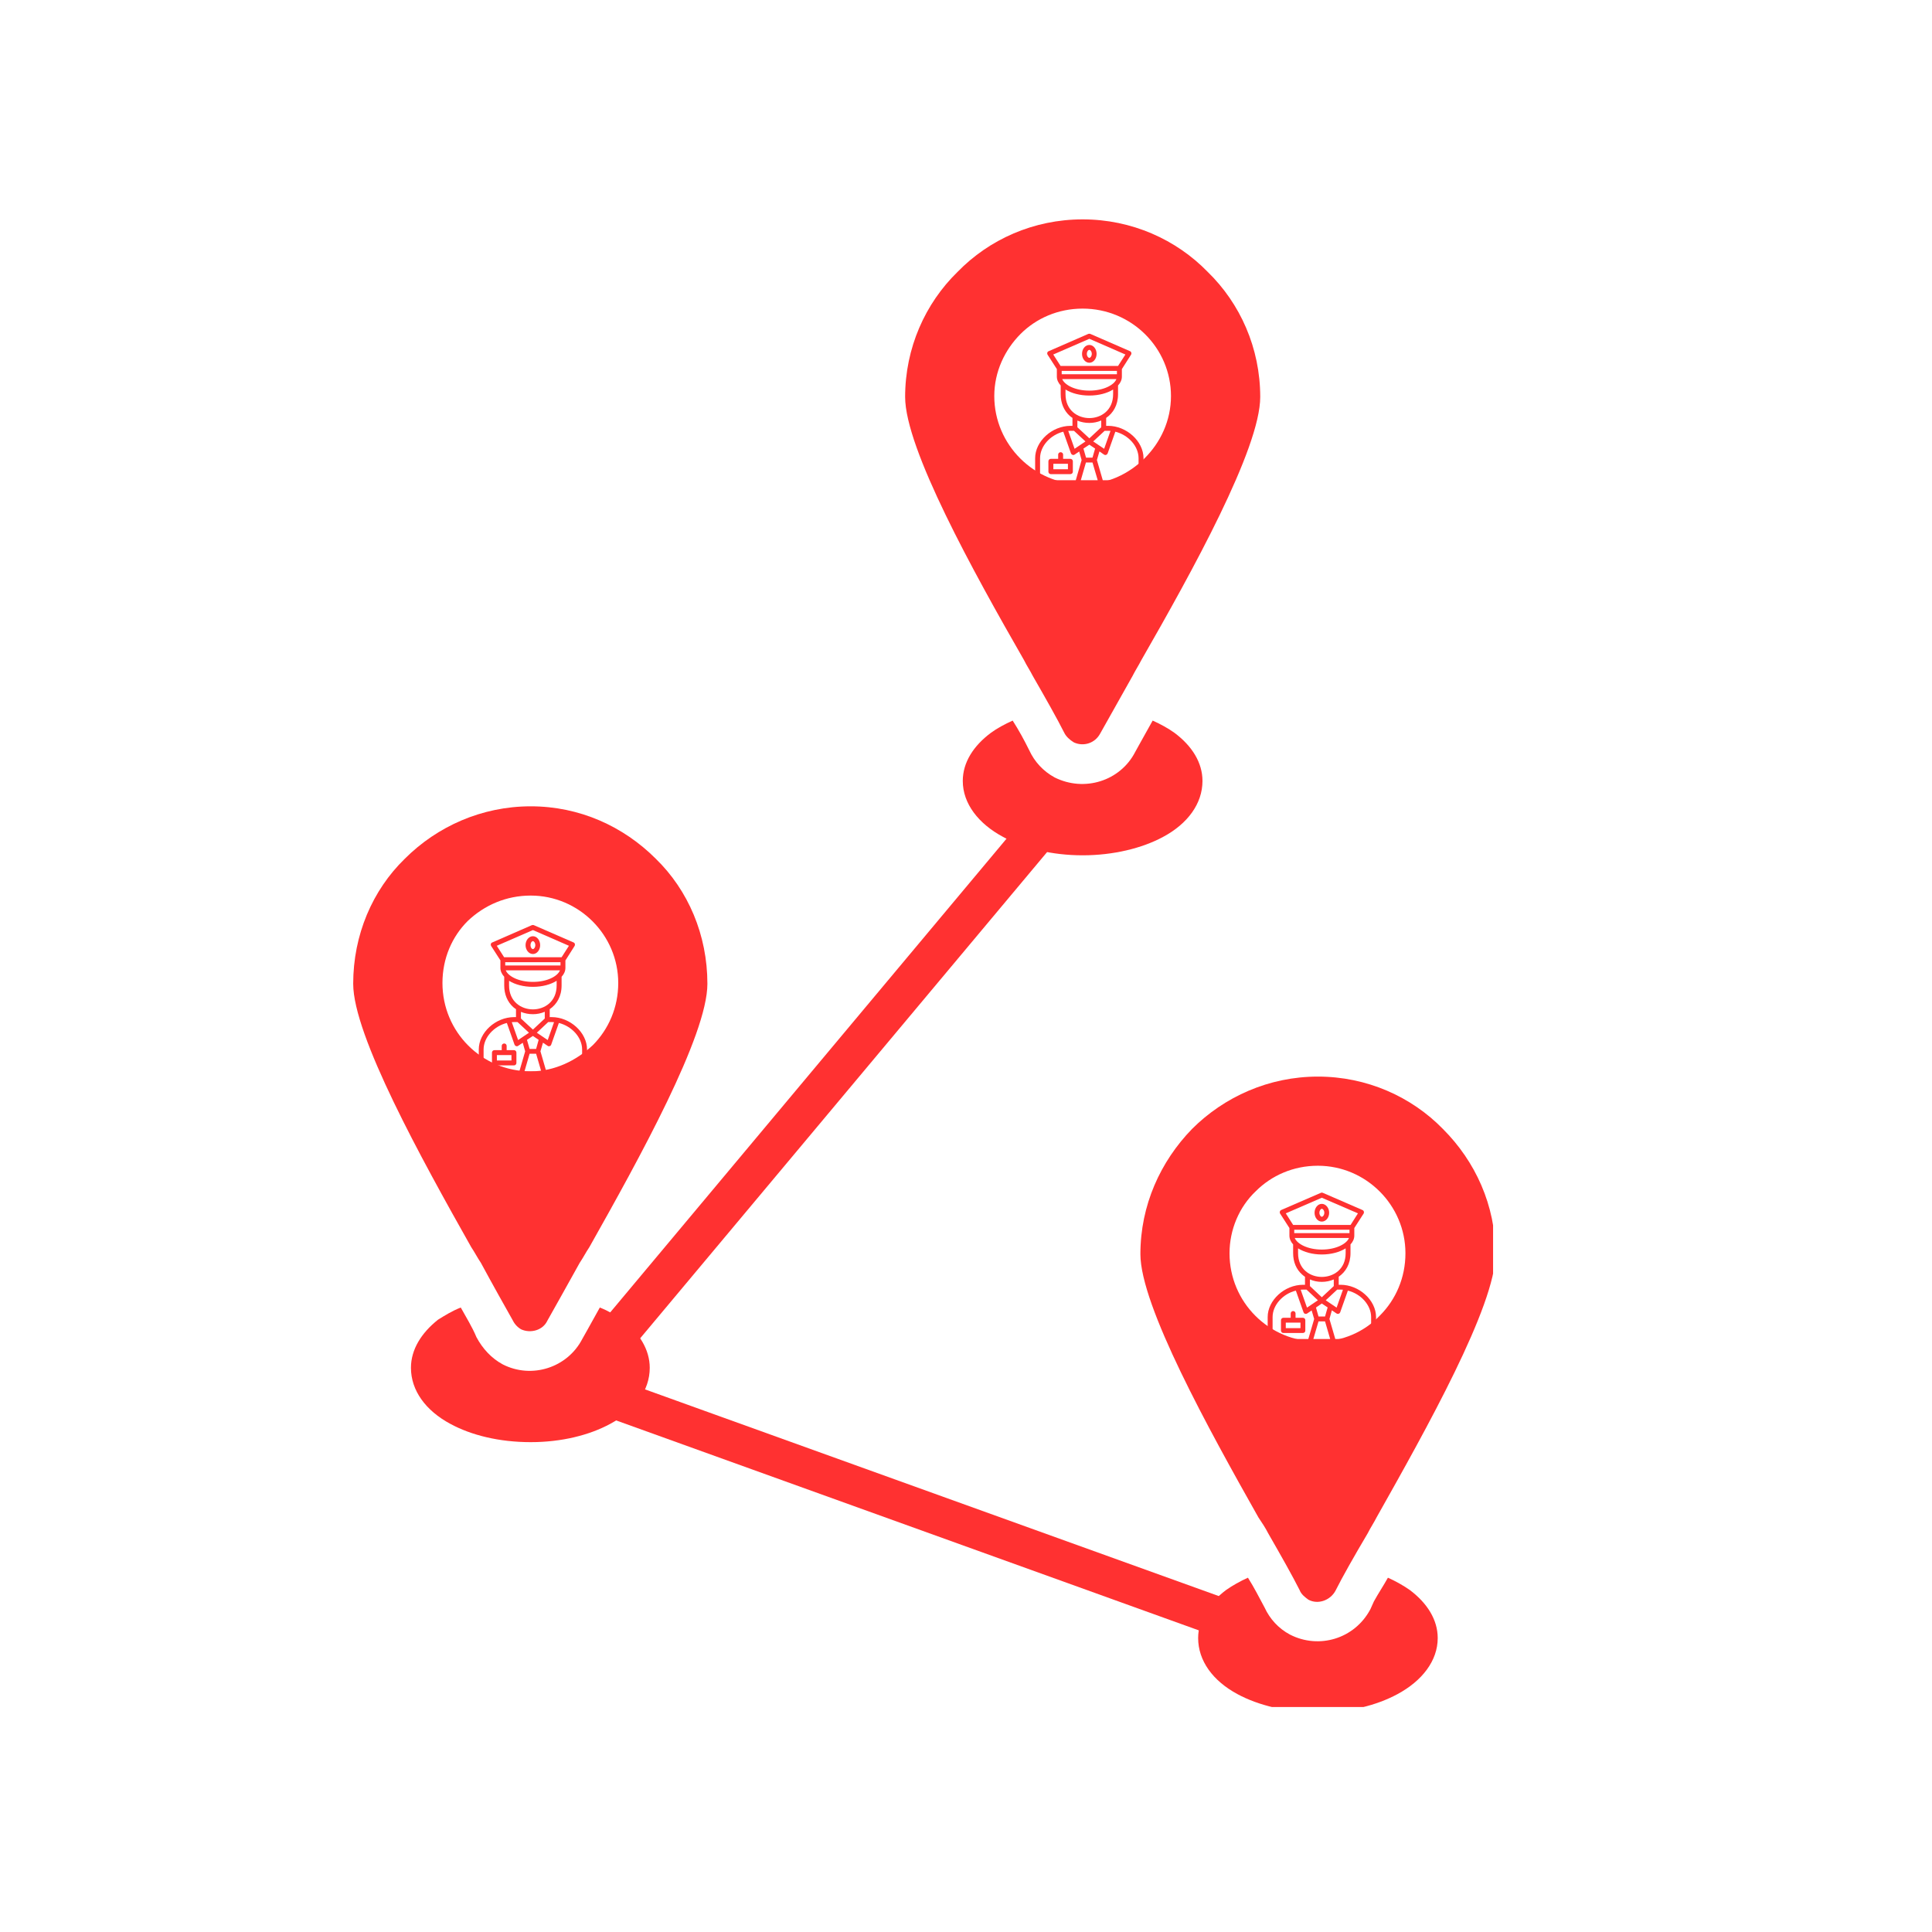 <svg xmlns="http://www.w3.org/2000/svg" xmlns:xlink="http://www.w3.org/1999/xlink" width="100" zoomAndPan="magnify" viewBox="0 0 75 75" height="100" preserveAspectRatio="xMidYMid meet" version="1.0"><defs><clipPath id="315ba52c32"><path d="M 35 8.516 L 49 8.516 L 49 29 L 35 29 Z M 35 8.516 " clip-rule="nonzero"/></clipPath><clipPath id="e40cc99b34"><path d="M 13.711 31 L 28 31 L 28 52 L 13.711 52 Z M 13.711 31 " clip-rule="nonzero"/></clipPath><clipPath id="d193cb2c83"><path d="M 46 61 L 56 61 L 56 66.266 L 46 66.266 Z M 46 61 " clip-rule="nonzero"/></clipPath><clipPath id="f1b3f181a2"><path d="M 44 41 L 57.961 41 L 57.961 63 L 44 63 Z M 44 41 " clip-rule="nonzero"/></clipPath><clipPath id="ddf924d1f1"><path d="M 40.184 17 L 42 17 L 42 18.934 L 40.184 18.934 Z M 40.184 17 " clip-rule="nonzero"/></clipPath><clipPath id="879fdb10ac"><path d="M 40.184 12.934 L 44.684 12.934 L 44.684 18.934 L 40.184 18.934 Z M 40.184 12.934 " clip-rule="nonzero"/></clipPath><clipPath id="da8589677d"><path d="M 19 40 L 21 40 L 21 41.887 L 19 41.887 Z M 19 40 " clip-rule="nonzero"/></clipPath><clipPath id="972ab7d514"><path d="M 18.582 35.887 L 23 35.887 L 23 41.887 L 18.582 41.887 Z M 18.582 35.887 " clip-rule="nonzero"/></clipPath><clipPath id="b61a8b482c"><path d="M 49.211 50 L 51 50 L 51 52 L 49.211 52 Z M 49.211 50 " clip-rule="nonzero"/></clipPath><clipPath id="a5710bc279"><path d="M 51 46.273 L 52 46.273 L 52 48 L 51 48 Z M 51 46.273 " clip-rule="nonzero"/></clipPath><clipPath id="3dd2f2f0b0"><path d="M 49.211 46.273 L 53.711 46.273 L 53.711 52.273 L 49.211 52.273 Z M 49.211 46.273 " clip-rule="nonzero"/></clipPath></defs><path fill="#ff3131" d="M 40.941 32.727 C 41.215 32.422 41.18 31.945 40.875 31.641 C 40.566 31.367 40.059 31.402 39.785 31.707 L 23.082 51.672 C 22.809 51.977 22.844 52.488 23.148 52.758 C 23.488 53.031 23.965 52.996 24.234 52.691 Z M 24.133 53.609 C 23.727 53.473 23.32 53.676 23.148 54.082 C 23.016 54.457 23.219 54.898 23.625 55.035 L 47.086 63.488 C 47.496 63.625 47.938 63.422 48.07 63.047 C 48.207 62.641 48.004 62.199 47.598 62.062 Z M 24.133 53.609 " fill-opacity="1" fill-rule="nonzero"/><path fill="#ff3131" d="M 39.312 27.973 C 39.008 28.109 38.699 28.277 38.465 28.449 C 37.785 28.957 37.375 29.602 37.375 30.316 C 37.375 31.199 37.988 31.98 38.938 32.488 C 39.719 32.93 40.84 33.203 42.027 33.203 C 43.215 33.203 44.336 32.93 45.152 32.488 C 46.102 31.98 46.68 31.199 46.68 30.316 C 46.68 29.602 46.273 28.957 45.594 28.449 C 45.355 28.277 45.051 28.109 44.746 27.973 C 44.574 28.277 44.406 28.586 44.234 28.891 L 44.066 29.195 C 43.488 30.316 42.098 30.758 40.941 30.18 C 40.5 29.941 40.16 29.57 39.957 29.129 C 39.754 28.719 39.551 28.348 39.312 27.973 Z M 39.312 27.973 " fill-opacity="1" fill-rule="nonzero"/><g clip-path="url(#315ba52c32)"><path fill="#ff3131" d="M 48.922 15.41 C 48.922 13.508 48.141 11.777 46.883 10.555 C 45.66 9.297 43.93 8.516 42.027 8.516 C 40.125 8.516 38.395 9.297 37.172 10.555 C 35.918 11.777 35.137 13.508 35.137 15.41 C 35.137 17.414 37.785 22.199 39.754 25.629 C 39.855 25.836 39.992 26.039 40.094 26.242 C 40.602 27.125 41.043 27.906 41.316 28.449 C 41.383 28.586 41.52 28.719 41.688 28.82 C 42.062 28.992 42.504 28.855 42.707 28.48 C 43.012 27.938 43.453 27.156 43.965 26.242 C 44.066 26.039 44.199 25.836 44.305 25.629 C 46.273 22.199 48.922 17.414 48.922 15.41 Z M 39.617 12.965 C 40.227 12.355 41.078 11.98 42.027 11.98 C 43.93 11.98 45.457 13.508 45.457 15.375 C 45.457 16.328 45.051 17.176 44.438 17.785 C 43.828 18.398 42.98 18.805 42.027 18.805 C 40.16 18.805 38.598 17.277 38.598 15.375 C 38.598 14.426 39.008 13.578 39.617 12.965 Z M 39.617 12.965 " fill-opacity="1" fill-rule="evenodd"/></g><path fill="#ff3131" d="M 17.887 50.758 C 17.547 50.891 17.277 51.062 17.004 51.23 C 16.359 51.742 15.953 52.387 15.953 53.098 C 15.953 53.98 16.527 54.762 17.48 55.273 C 18.293 55.715 19.379 55.984 20.602 55.984 C 21.793 55.984 22.879 55.715 23.691 55.273 C 24.645 54.762 25.223 53.98 25.223 53.098 C 25.223 52.387 24.812 51.742 24.168 51.23 C 23.898 51.062 23.625 50.891 23.285 50.758 C 23.117 51.062 22.945 51.367 22.777 51.672 L 22.605 51.977 C 22.027 53.098 20.637 53.539 19.516 52.965 C 19.074 52.727 18.734 52.352 18.496 51.91 C 18.328 51.504 18.09 51.129 17.887 50.758 Z M 17.887 50.758 " fill-opacity="1" fill-rule="nonzero"/><g clip-path="url(#e40cc99b34)"><path fill="#ff3131" d="M 27.461 38.191 C 27.461 36.293 26.715 34.559 25.457 33.336 C 24.203 32.082 22.504 31.301 20.602 31.301 C 18.703 31.301 16.969 32.082 15.715 33.336 C 14.457 34.559 13.711 36.293 13.711 38.191 C 13.711 40.195 16.359 44.984 18.293 48.414 C 18.43 48.617 18.531 48.82 18.668 49.023 C 19.145 49.906 19.586 50.688 19.891 51.23 C 19.957 51.367 20.059 51.504 20.23 51.605 C 20.602 51.773 21.078 51.641 21.25 51.266 C 21.555 50.723 21.996 49.941 22.504 49.023 C 22.641 48.82 22.742 48.617 22.879 48.414 C 24.812 44.984 27.461 40.195 27.461 38.191 Z M 18.16 35.75 C 18.805 35.137 19.652 34.766 20.602 34.766 C 22.469 34.766 24 36.293 24 38.16 C 24 39.109 23.625 39.957 23.016 40.57 C 22.367 41.18 21.52 41.59 20.602 41.59 C 18.703 41.59 17.176 40.062 17.176 38.16 C 17.176 37.207 17.547 36.359 18.16 35.75 Z M 18.16 35.75 " fill-opacity="1" fill-rule="evenodd"/></g><g clip-path="url(#d193cb2c83)"><path fill="#ff3131" d="M 48.445 61.246 C 48.141 61.383 47.836 61.555 47.598 61.723 C 46.918 62.234 46.512 62.879 46.512 63.59 C 46.512 64.473 47.086 65.254 48.039 65.766 C 48.852 66.207 49.973 66.477 51.16 66.477 C 52.352 66.477 53.438 66.207 54.25 65.766 C 55.203 65.254 55.812 64.473 55.812 63.59 C 55.812 62.879 55.406 62.234 54.727 61.723 C 54.488 61.555 54.184 61.383 53.879 61.246 C 53.707 61.555 53.504 61.859 53.336 62.164 L 53.199 62.469 C 52.586 63.625 51.195 64.031 50.074 63.453 C 49.633 63.219 49.293 62.844 49.09 62.402 C 48.887 62.027 48.684 61.621 48.445 61.246 Z M 48.445 61.246 " fill-opacity="1" fill-rule="nonzero"/></g><g clip-path="url(#f1b3f181a2)"><path fill="#ff3131" d="M 58.055 48.684 C 58.055 46.785 57.273 45.086 56.016 43.828 C 54.793 42.574 53.062 41.793 51.16 41.793 C 49.262 41.793 47.527 42.574 46.273 43.828 C 45.051 45.086 44.27 46.785 44.27 48.684 C 44.27 50.688 46.918 55.477 48.852 58.906 C 48.988 59.109 49.125 59.312 49.227 59.516 C 49.734 60.398 50.176 61.18 50.449 61.723 C 50.516 61.895 50.652 61.996 50.789 62.098 C 51.16 62.301 51.637 62.129 51.84 61.758 C 52.113 61.215 52.555 60.434 53.098 59.516 C 53.199 59.312 53.336 59.109 53.438 58.906 C 55.371 55.477 58.055 50.688 58.055 48.684 Z M 48.75 46.242 C 49.363 45.629 50.211 45.254 51.16 45.254 C 53.027 45.254 54.559 46.785 54.559 48.652 C 54.559 49.602 54.184 50.449 53.574 51.062 C 52.961 51.707 52.113 52.082 51.16 52.082 C 49.262 52.082 47.73 50.551 47.73 48.652 C 47.73 47.734 48.105 46.852 48.75 46.242 Z M 48.75 46.242 " fill-opacity="1" fill-rule="evenodd"/></g><g clip-path="url(#ddf924d1f1)"><path fill="#ff3131" d="M 41.551 17.812 L 41.27 17.812 L 41.27 17.648 C 41.27 17.594 41.227 17.555 41.172 17.555 C 41.121 17.555 41.078 17.594 41.078 17.648 L 41.078 17.812 L 40.793 17.812 C 40.742 17.812 40.699 17.855 40.699 17.906 L 40.699 18.312 C 40.699 18.363 40.742 18.406 40.793 18.406 L 41.551 18.406 C 41.605 18.406 41.648 18.363 41.648 18.312 L 41.648 17.906 C 41.648 17.855 41.605 17.812 41.551 17.812 Z M 41.457 18.215 L 40.891 18.215 L 40.891 18.004 L 41.457 18.004 Z M 41.457 18.215 " fill-opacity="1" fill-rule="nonzero"/></g><path fill="#ff3131" d="M 42.289 14.082 C 42.445 14.082 42.57 13.926 42.57 13.738 C 42.57 13.547 42.445 13.391 42.289 13.391 C 42.129 13.391 42.004 13.547 42.004 13.738 C 42.004 13.926 42.129 14.082 42.289 14.082 Z M 42.289 13.582 C 42.332 13.582 42.383 13.648 42.383 13.738 C 42.383 13.824 42.332 13.891 42.289 13.891 C 42.242 13.891 42.191 13.824 42.191 13.738 C 42.191 13.648 42.242 13.582 42.289 13.582 Z M 42.289 13.582 " fill-opacity="1" fill-rule="nonzero"/><g clip-path="url(#879fdb10ac)"><path fill="#ff3131" d="M 43.016 16.531 L 42.941 16.531 L 42.941 16.223 C 43.211 16.039 43.402 15.73 43.402 15.301 L 43.402 14.965 C 43.496 14.863 43.551 14.746 43.551 14.621 L 43.551 14.328 L 43.906 13.77 C 43.922 13.746 43.926 13.719 43.918 13.691 C 43.91 13.664 43.891 13.641 43.867 13.633 L 42.324 12.961 C 42.301 12.953 42.273 12.953 42.25 12.961 L 40.711 13.633 C 40.684 13.641 40.664 13.664 40.656 13.691 C 40.648 13.719 40.652 13.746 40.668 13.77 L 41.027 14.328 L 41.027 14.621 C 41.027 14.746 41.082 14.863 41.176 14.965 L 41.176 15.301 C 41.176 15.645 41.297 15.934 41.523 16.141 C 41.559 16.172 41.598 16.199 41.633 16.223 L 41.633 16.531 L 41.562 16.531 C 40.84 16.531 40.184 17.129 40.184 17.789 L 40.184 18.734 C 40.184 18.785 40.227 18.828 40.281 18.828 L 44.297 18.828 C 44.348 18.828 44.391 18.785 44.391 18.734 L 44.391 17.789 C 44.391 17.129 43.734 16.531 43.016 16.531 Z M 43.016 16.723 C 43.047 16.723 43.078 16.723 43.109 16.727 L 42.863 17.422 L 42.438 17.137 L 42.883 16.723 Z M 42.156 17.953 L 42.41 17.953 L 42.613 18.641 L 41.957 18.641 Z M 42.41 17.766 L 42.16 17.766 L 42.059 17.414 L 42.289 17.262 L 42.512 17.414 Z M 43.359 14.527 L 41.215 14.527 L 41.215 14.398 L 43.359 14.398 Z M 41.234 14.715 L 43.34 14.715 C 43.25 14.945 42.844 15.164 42.289 15.164 C 41.734 15.164 41.328 14.945 41.234 14.715 Z M 42.289 13.152 L 43.688 13.762 L 43.402 14.207 L 41.172 14.207 L 40.887 13.762 Z M 41.363 15.301 L 41.363 15.121 C 41.594 15.266 41.922 15.355 42.289 15.355 C 42.652 15.355 42.98 15.266 43.211 15.121 L 43.211 15.301 C 43.211 15.938 42.734 16.23 42.289 16.23 C 41.844 16.23 41.363 15.938 41.363 15.301 Z M 42.289 16.418 C 42.445 16.418 42.605 16.387 42.75 16.324 L 42.75 16.586 L 42.289 17.016 L 41.824 16.586 L 41.824 16.328 C 41.965 16.387 42.125 16.418 42.289 16.418 Z M 41.691 16.723 L 42.137 17.137 L 41.715 17.422 L 41.469 16.727 C 41.5 16.723 41.531 16.723 41.562 16.723 Z M 40.375 17.789 C 40.375 17.316 40.777 16.883 41.277 16.758 L 41.574 17.598 C 41.586 17.625 41.605 17.648 41.637 17.656 C 41.645 17.66 41.656 17.664 41.664 17.664 C 41.684 17.664 41.703 17.656 41.719 17.645 L 41.895 17.527 L 41.988 17.859 L 41.762 18.641 L 40.375 18.641 Z M 44.199 18.641 L 42.809 18.641 L 42.582 17.859 L 42.68 17.523 L 42.855 17.645 C 42.875 17.656 42.891 17.664 42.91 17.664 C 42.922 17.664 42.93 17.66 42.941 17.656 C 42.969 17.648 42.988 17.625 43 17.598 L 43.297 16.758 C 43.797 16.883 44.199 17.316 44.199 17.789 Z M 44.199 18.641 " fill-opacity="1" fill-rule="nonzero"/></g><g clip-path="url(#da8589677d)"><path fill="#ff3131" d="M 19.953 40.766 L 19.668 40.766 L 19.668 40.602 C 19.668 40.547 19.625 40.508 19.574 40.508 C 19.52 40.508 19.477 40.547 19.477 40.602 L 19.477 40.766 L 19.195 40.766 C 19.141 40.766 19.098 40.809 19.098 40.859 L 19.098 41.266 C 19.098 41.316 19.141 41.359 19.195 41.359 L 19.953 41.359 C 20.004 41.359 20.047 41.316 20.047 41.266 L 20.047 40.859 C 20.047 40.809 20.004 40.766 19.953 40.766 Z M 19.855 41.168 L 19.289 41.168 L 19.289 40.957 L 19.855 40.957 Z M 19.855 41.168 " fill-opacity="1" fill-rule="nonzero"/></g><path fill="#ff3131" d="M 20.688 37.035 C 20.844 37.035 20.969 36.879 20.969 36.691 C 20.969 36.5 20.844 36.344 20.688 36.344 C 20.531 36.344 20.402 36.5 20.402 36.691 C 20.402 36.879 20.531 37.035 20.688 37.035 Z M 20.688 36.535 C 20.73 36.535 20.781 36.602 20.781 36.691 C 20.781 36.777 20.73 36.844 20.688 36.844 C 20.641 36.844 20.594 36.777 20.594 36.691 C 20.594 36.602 20.641 36.535 20.688 36.535 Z M 20.688 36.535 " fill-opacity="1" fill-rule="nonzero"/><g clip-path="url(#972ab7d514)"><path fill="#ff3131" d="M 21.414 39.484 L 21.34 39.484 L 21.34 39.176 C 21.609 38.992 21.801 38.684 21.801 38.254 L 21.801 37.918 C 21.895 37.816 21.949 37.699 21.949 37.574 L 21.949 37.285 L 22.305 36.723 C 22.32 36.699 22.324 36.672 22.316 36.645 C 22.309 36.617 22.289 36.594 22.266 36.586 L 20.723 35.914 C 20.699 35.906 20.672 35.906 20.648 35.914 L 19.109 36.586 C 19.082 36.594 19.062 36.617 19.055 36.645 C 19.047 36.672 19.051 36.699 19.066 36.723 L 19.426 37.281 L 19.426 37.574 C 19.426 37.699 19.48 37.816 19.574 37.918 L 19.574 38.254 C 19.574 38.598 19.695 38.887 19.922 39.094 C 19.957 39.125 19.996 39.152 20.031 39.176 L 20.031 39.484 L 19.961 39.484 C 19.238 39.484 18.586 40.082 18.586 40.742 L 18.586 41.688 C 18.586 41.738 18.625 41.781 18.68 41.781 L 22.695 41.781 C 22.746 41.781 22.789 41.738 22.789 41.688 L 22.789 40.742 C 22.789 40.082 22.133 39.484 21.414 39.484 Z M 21.414 39.676 C 21.445 39.676 21.477 39.676 21.508 39.68 L 21.262 40.375 L 20.84 40.09 L 21.281 39.676 Z M 20.559 40.906 L 20.812 40.906 L 21.012 41.594 L 20.359 41.594 Z M 20.812 40.719 L 20.559 40.719 L 20.457 40.367 L 20.688 40.215 L 20.91 40.367 Z M 21.758 37.48 L 19.613 37.48 L 19.613 37.352 L 21.758 37.352 Z M 19.633 37.668 L 21.738 37.668 C 21.648 37.898 21.242 38.117 20.688 38.117 C 20.133 38.117 19.727 37.898 19.633 37.668 Z M 20.688 36.105 L 22.086 36.715 L 21.801 37.16 L 19.57 37.16 L 19.285 36.715 Z M 19.762 38.254 L 19.762 38.074 C 19.992 38.219 20.32 38.309 20.688 38.309 C 21.051 38.309 21.379 38.219 21.609 38.074 L 21.609 38.254 C 21.609 38.891 21.133 39.184 20.688 39.184 C 20.242 39.184 19.762 38.891 19.762 38.254 Z M 20.688 39.371 C 20.844 39.371 21.004 39.34 21.148 39.277 L 21.148 39.539 L 20.688 39.969 L 20.223 39.539 L 20.223 39.281 C 20.367 39.34 20.523 39.371 20.688 39.371 Z M 20.09 39.676 L 20.535 40.09 L 20.113 40.375 L 19.867 39.68 C 19.898 39.676 19.93 39.676 19.961 39.676 Z M 18.773 40.742 C 18.773 40.27 19.176 39.836 19.676 39.711 L 19.973 40.551 C 19.984 40.578 20.008 40.602 20.035 40.609 C 20.043 40.613 20.055 40.617 20.062 40.617 C 20.082 40.617 20.102 40.609 20.117 40.598 L 20.293 40.48 L 20.387 40.812 L 20.16 41.594 L 18.773 41.594 Z M 22.598 41.594 L 21.207 41.594 L 20.98 40.812 L 21.078 40.477 L 21.258 40.598 C 21.273 40.609 21.289 40.617 21.309 40.617 C 21.32 40.617 21.328 40.613 21.34 40.609 C 21.367 40.602 21.391 40.578 21.398 40.551 L 21.695 39.711 C 22.195 39.836 22.598 40.27 22.598 40.742 Z M 22.598 41.594 " fill-opacity="1" fill-rule="nonzero"/></g><g clip-path="url(#b61a8b482c)"><path fill="#ff3131" d="M 50.578 51.156 L 50.293 51.156 L 50.293 50.988 C 50.293 50.938 50.254 50.895 50.199 50.895 C 50.148 50.895 50.105 50.938 50.105 50.988 L 50.105 51.156 L 49.82 51.156 C 49.77 51.156 49.727 51.199 49.727 51.25 L 49.727 51.652 C 49.727 51.707 49.77 51.746 49.82 51.746 L 50.578 51.746 C 50.633 51.746 50.672 51.707 50.672 51.652 L 50.672 51.25 C 50.672 51.199 50.633 51.156 50.578 51.156 Z M 50.484 51.559 L 49.914 51.559 L 49.914 51.344 L 50.484 51.344 Z M 50.484 51.559 " fill-opacity="1" fill-rule="nonzero"/></g><g clip-path="url(#a5710bc279)"><path fill="#ff3131" d="M 51.312 47.422 C 51.469 47.422 51.598 47.27 51.598 47.078 C 51.598 46.891 51.469 46.734 51.312 46.734 C 51.156 46.734 51.031 46.891 51.031 47.078 C 51.031 47.27 51.156 47.422 51.312 47.422 Z M 51.312 46.926 C 51.359 46.926 51.41 46.992 51.41 47.078 C 51.41 47.168 51.359 47.234 51.312 47.234 C 51.27 47.234 51.219 47.168 51.219 47.078 C 51.219 46.992 51.27 46.926 51.312 46.926 Z M 51.312 46.926 " fill-opacity="1" fill-rule="nonzero"/></g><g clip-path="url(#3dd2f2f0b0)"><path fill="#ff3131" d="M 52.039 49.875 L 51.969 49.875 L 51.969 49.562 C 52.234 49.379 52.426 49.074 52.426 48.645 L 52.426 48.309 C 52.52 48.207 52.574 48.09 52.574 47.965 L 52.574 47.672 L 52.934 47.113 C 52.949 47.09 52.953 47.059 52.945 47.031 C 52.938 47.008 52.918 46.984 52.891 46.973 L 51.352 46.305 C 51.328 46.293 51.301 46.293 51.277 46.305 L 49.734 46.973 C 49.711 46.984 49.691 47.008 49.684 47.031 C 49.676 47.059 49.68 47.09 49.695 47.113 L 50.055 47.672 L 50.055 47.965 C 50.055 48.09 50.105 48.203 50.199 48.309 L 50.199 48.645 C 50.199 48.988 50.32 49.277 50.551 49.48 C 50.586 49.512 50.621 49.539 50.66 49.566 L 50.66 49.875 L 50.586 49.875 C 49.867 49.875 49.211 50.473 49.211 51.129 L 49.211 52.078 C 49.211 52.129 49.254 52.172 49.305 52.172 L 53.32 52.172 C 53.375 52.172 53.418 52.129 53.418 52.078 L 53.418 51.129 C 53.418 50.473 52.762 49.875 52.039 49.875 Z M 52.039 50.062 C 52.07 50.062 52.102 50.066 52.133 50.066 L 51.887 50.762 L 51.465 50.477 L 51.91 50.062 Z M 51.184 51.297 L 51.438 51.297 L 51.637 51.98 L 50.984 51.98 Z M 51.438 51.105 L 51.184 51.105 L 51.086 50.758 L 51.312 50.602 L 51.539 50.754 Z M 52.387 47.871 L 50.242 47.871 L 50.242 47.738 L 52.387 47.738 Z M 50.262 48.059 L 52.367 48.059 C 52.277 48.285 51.867 48.508 51.312 48.508 C 50.758 48.508 50.352 48.285 50.262 48.059 Z M 51.312 46.496 L 52.715 47.102 L 52.43 47.551 L 50.199 47.551 L 49.914 47.102 Z M 50.391 48.645 L 50.391 48.461 C 50.621 48.605 50.949 48.699 51.312 48.699 C 51.68 48.699 52.008 48.605 52.238 48.461 L 52.238 48.645 C 52.238 49.281 51.758 49.57 51.312 49.57 C 50.867 49.57 50.391 49.281 50.391 48.645 Z M 51.312 49.762 C 51.473 49.762 51.633 49.73 51.777 49.668 L 51.777 49.926 L 51.312 50.359 L 50.852 49.926 L 50.852 49.668 C 50.992 49.73 51.148 49.762 51.312 49.762 Z M 50.719 50.062 L 51.16 50.477 L 50.738 50.762 L 50.492 50.066 C 50.523 50.066 50.555 50.062 50.586 50.062 Z M 49.402 51.129 C 49.402 50.66 49.805 50.223 50.305 50.102 L 50.602 50.941 C 50.613 50.969 50.633 50.992 50.66 51 C 50.672 51.004 50.68 51.004 50.691 51.004 C 50.711 51.004 50.727 51 50.746 50.988 L 50.918 50.871 L 51.016 51.203 L 50.789 51.98 L 49.402 51.98 Z M 53.227 51.98 L 51.836 51.98 L 51.609 51.203 L 51.703 50.867 L 51.883 50.988 C 51.898 51 51.918 51.004 51.938 51.004 C 51.945 51.004 51.957 51.004 51.965 51 C 51.992 50.992 52.016 50.969 52.027 50.941 L 52.324 50.102 C 52.824 50.223 53.227 50.66 53.227 51.129 Z M 53.227 51.98 " fill-opacity="1" fill-rule="nonzero"/></g></svg>